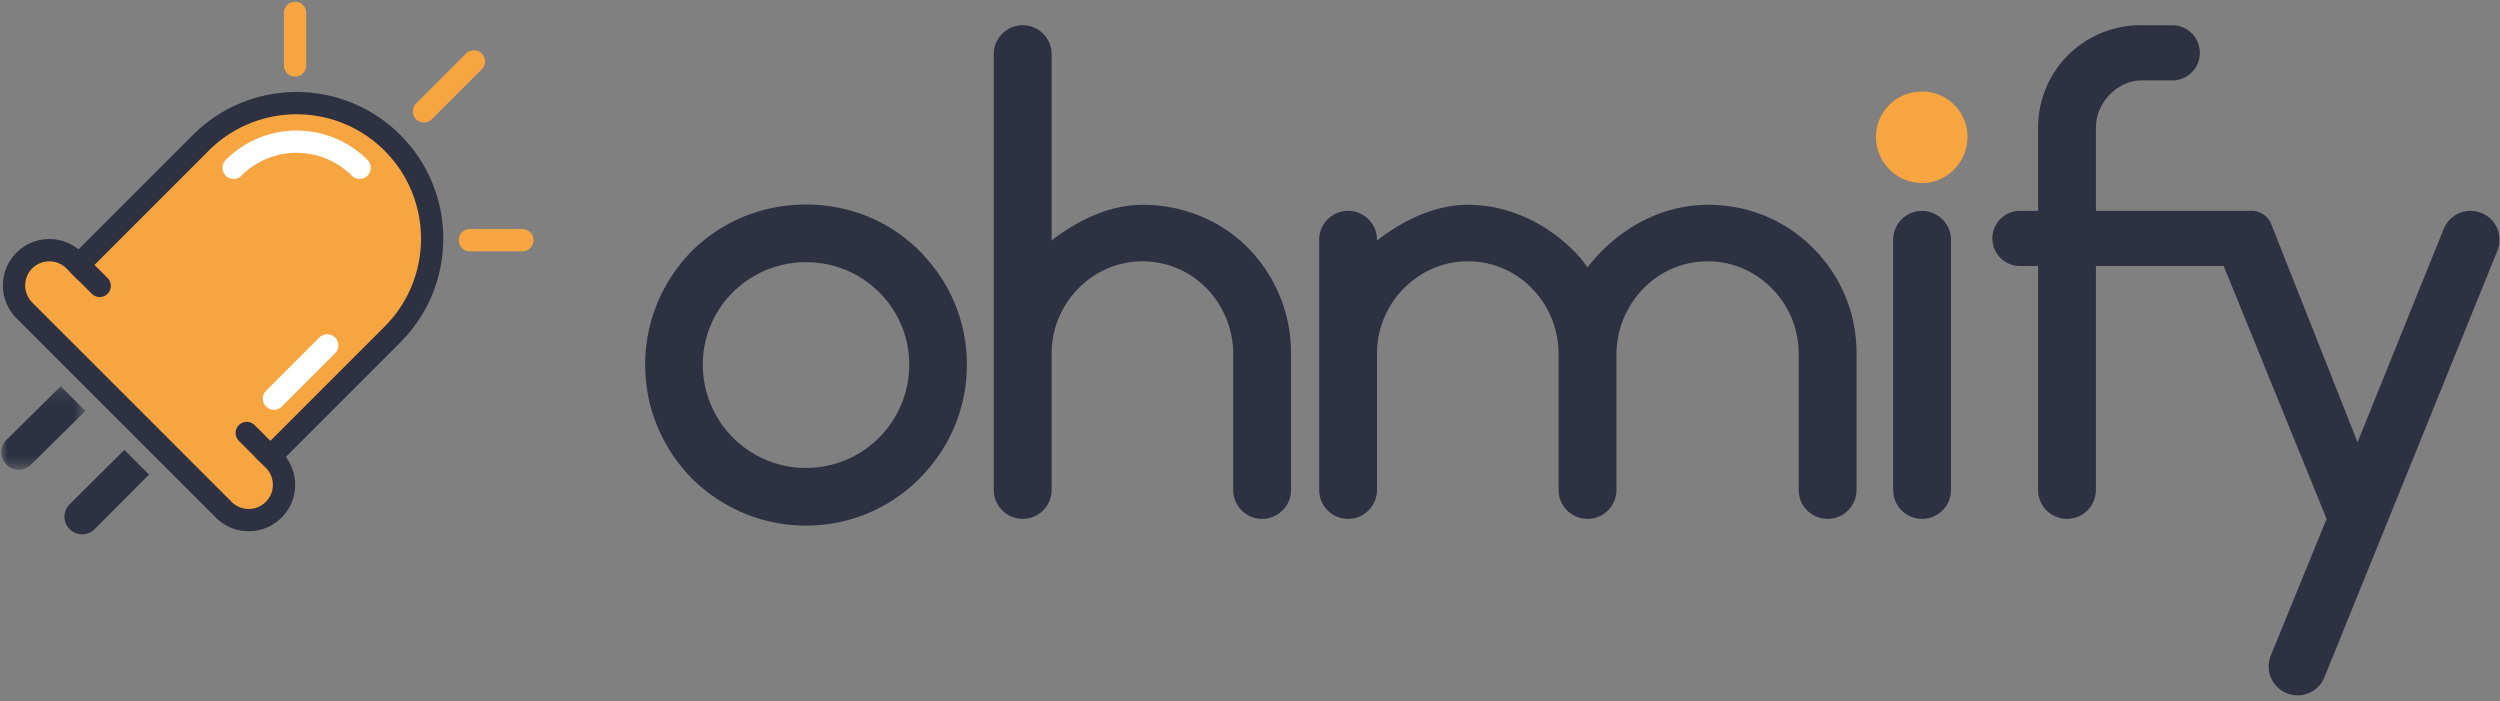 <?xml version="1.0" encoding="UTF-8"?> <svg xmlns="http://www.w3.org/2000/svg" xmlns:xlink="http://www.w3.org/1999/xlink" width="189" height="53" viewBox="0 0 189 53"><rect x="0" y="0" width="189" height="53" fill="#808080" stroke="none"/><defs><path id="a" d="M0 .172h6.383v6.336H0z"></path></defs><g fill="none" fill-rule="evenodd"><path fill="#2D3142" d="M86.366 15.483c-2.49 0-4.88 1.17-6.863 2.695V4.094a2.186 2.186 0 0 0-4.373 0V37.04a2.186 2.186 0 1 0 4.373 0V26.72c0-4.231 3.819-7.649 8.121-6.849 3.28.61 5.607 3.56 5.607 6.896v10.274a2.186 2.186 0 1 0 4.372 0V26.72c0-3.051-1.17-5.847-3.254-7.983-2.135-2.135-4.983-3.254-7.983-3.254M129.117 15.483c-3 0-5.847 1.322-7.982 3.457-.407.407-.763.814-1.119 1.272a8.368 8.368 0 0 0-1.067-1.272c-2.136-2.135-4.984-3.457-7.983-3.457-2.491 0-4.881 1.17-6.864 2.695v-.051a2.186 2.186 0 0 0-4.373 0v18.914a2.186 2.186 0 1 0 4.373 0V26.72c0-4.23 3.817-7.648 8.12-6.85 3.28.61 5.608 3.56 5.608 6.895v10.276a2.186 2.186 0 1 0 4.373 0v-10.21c0-3.354 2.328-6.324 5.622-6.954 4.317-.824 8.156 2.6 8.156 6.843V37.04a2.186 2.186 0 1 0 4.373 0V26.72c0-3.051-1.17-5.847-3.305-7.983-2.135-2.135-4.932-3.254-7.932-3.254M143.122 37.042a2.186 2.186 0 1 0 4.372 0V18.138a2.192 2.192 0 0 0-2.186-2.192 2.18 2.18 0 0 0-2.186 2.18v18.916z"></path><path fill="#F7A541" d="M145.315 6.92c-1.959 0-3.49 1.53-3.49 3.428s1.531 3.49 3.49 3.49c1.898 0 3.429-1.592 3.429-3.49a3.423 3.423 0 0 0-3.429-3.428"></path><path fill="#2D3142" d="M60.936 15.463c-3.244 0-6.284 1.216-8.615 3.496-2.28 2.331-3.547 5.372-3.547 8.615 0 3.243 1.267 6.283 3.547 8.615 2.33 2.28 5.371 3.547 8.615 3.547 3.243 0 6.283-1.267 8.564-3.547 2.33-2.332 3.597-5.372 3.597-8.615 0-3.243-1.266-6.284-3.597-8.615-2.28-2.28-5.321-3.496-8.564-3.496m0 19.915a7.807 7.807 0 0 1-7.804-7.804c0-4.307 3.497-7.753 7.804-7.753s7.803 3.446 7.803 7.753a7.807 7.807 0 0 1-7.803 7.804M11.27 35.879L9.4 34.01l-4.108 4.086a1.332 1.332 0 1 0 1.881 1.885l4.096-4.102z"></path><g transform="translate(.071 29.028)"><mask id="b" fill="#fff"><use xlink:href="#a"></use></mask><path fill="#2D3142" d="M4.52.172L.392 4.252a1.319 1.319 0 0 0 1.854 1.875l4.137-4.09L4.52.171z" mask="url(#b)"></path></g><path fill="#F7A541" stroke="#2D3142" stroke-width="1.684" d="M5.95 20.028l9.23-9.23c4-4 10.488-4 14.489 0 4.001 4.002 4.001 10.49 0 14.49l-9.23 9.23.298.298a2.667 2.667 0 0 1-3.771 3.77L1.88 23.503a2.667 2.667 0 1 1 3.771-3.771l.298.297z"></path><g stroke="#F7A541" stroke-linecap="round" stroke-linejoin="round" stroke-width="1.684"><path d="M35.823 4.645l-3.771 3.771M22.308.975v3.973M39.493 18.16H35.52"></path></g><path stroke="#FFF" stroke-linecap="round" stroke-linejoin="round" stroke-width="1.684" d="M17.66 12.684a6.737 6.737 0 0 1 9.528 0M24.736 26.112l-4.025 4.025"></path><path stroke="#2D3142" stroke-linecap="round" stroke-width="1.684" d="M5.95 20.028l1.588 1.588M18.653 32.732l1.588 1.587"></path><path fill="#2D3142" d="M168.113 20.11h-9.661V37.04a2.186 2.186 0 0 1-2.186 2.186h-.001a2.186 2.186 0 0 1-2.186-2.186V20.11h-1.372a2.084 2.084 0 1 1 0-4.17h1.372V9.638a7.729 7.729 0 0 1 7.728-7.729h2.418a2.085 2.085 0 0 1 0 4.17h-2.316c-1.83 0-3.457 1.677-3.457 3.558v6.305h11.776c.653 0 1.24.398 1.48 1.006l1.251 3.163 5.271 13.321 6.514-16.123a2.187 2.187 0 0 1 2.028-1.367h.007a2.187 2.187 0 0 1 2.026 3.009l-13.072 32.233a2.187 2.187 0 1 1-4.051-1.649l4.209-10.307-7.778-19.117zm3.55 0z"></path></g></svg> 